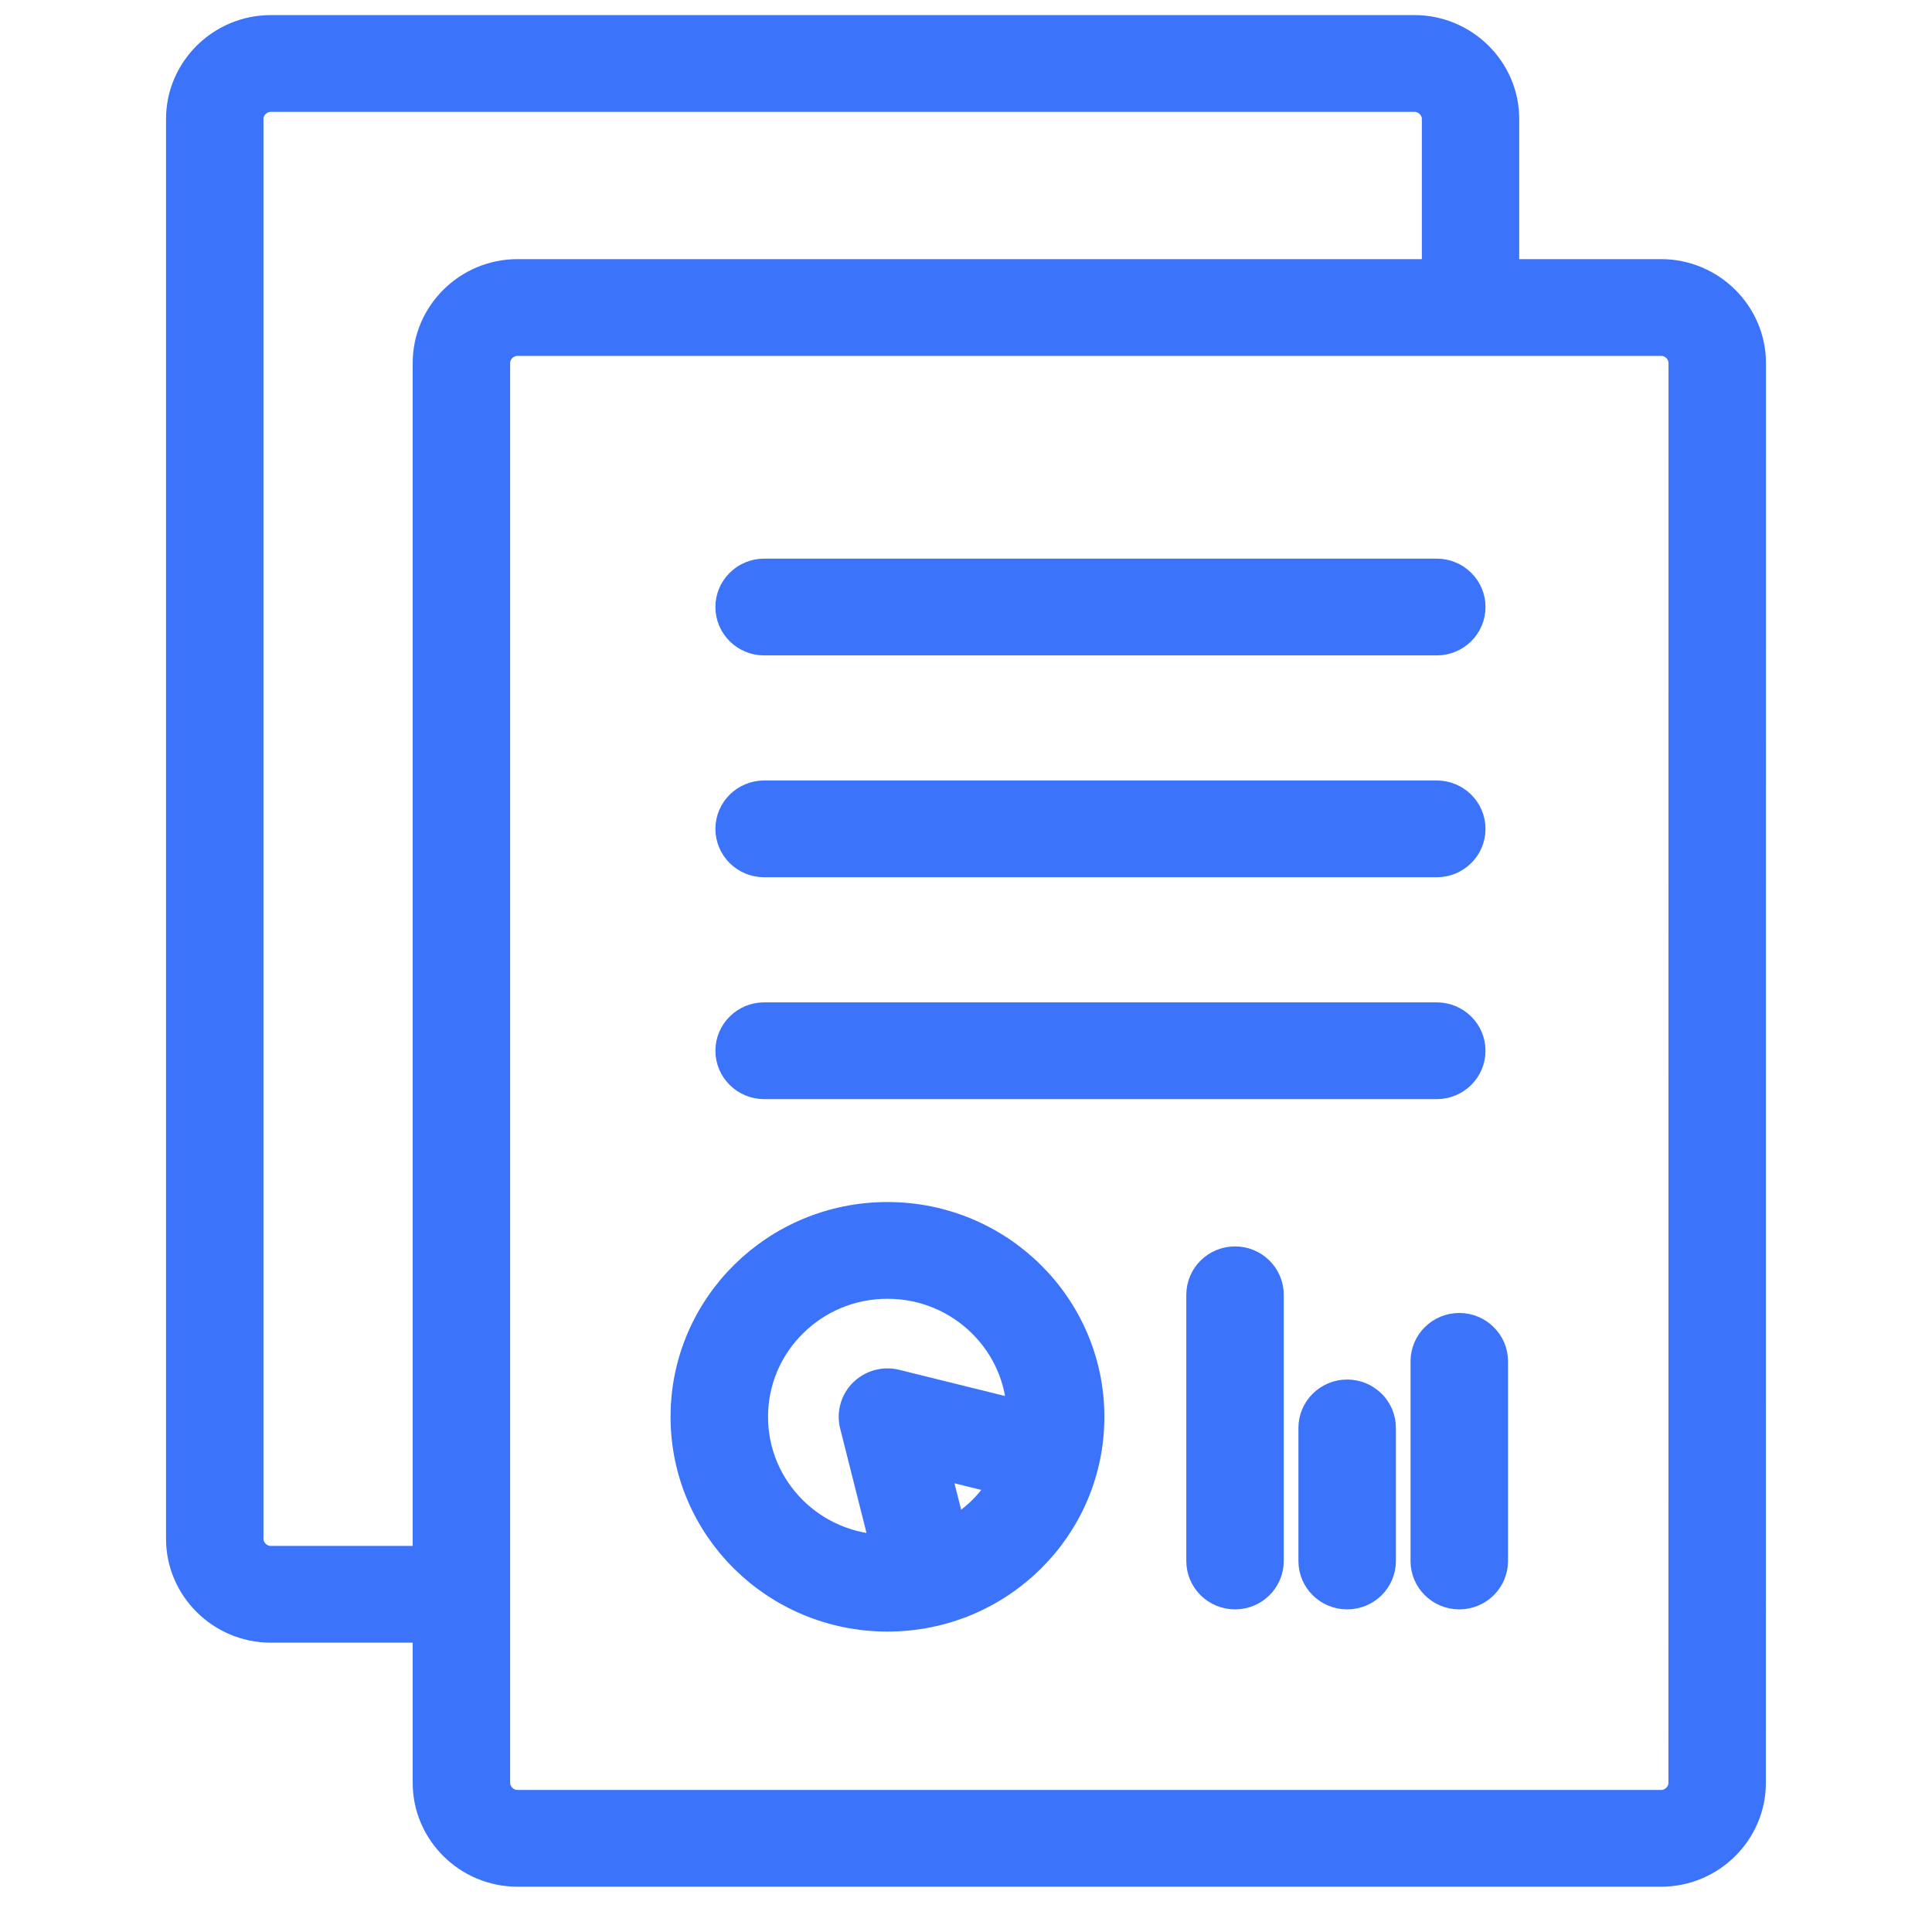 <svg width="64" height="64" viewBox="0 0 64 64" fill="none" xmlns="http://www.w3.org/2000/svg">
<path d="M55.026 9.084H49.826V3.94C49.826 2.323 48.489 1 46.855 1H8.971C7.338 1 6 2.323 6 3.94V50.976C6 52.592 7.338 53.916 8.971 53.916H14.171V59.06C14.171 60.676 15.509 62 17.142 62H55.026C56.659 62 57.997 60.676 57.997 59.06L58 12.024C57.997 10.408 56.659 9.084 55.026 9.084ZM8.971 51.711C8.568 51.711 8.228 51.375 8.228 50.976V3.94C8.228 3.541 8.568 3.205 8.971 3.205H46.858C47.261 3.205 47.601 3.541 47.601 3.94V9.084H17.142C15.509 9.084 14.171 10.408 14.171 12.024V51.711H8.971ZM55.769 59.06C55.769 59.459 55.429 59.795 55.026 59.795H17.142C16.739 59.795 16.399 59.459 16.399 59.06V12.024C16.399 11.625 16.739 11.289 17.142 11.289H55.029C55.432 11.289 55.772 11.625 55.772 12.024L55.769 59.06Z" fill="#3B73FA"/>
<path d="M25.313 28.56H47.595C48.21 28.56 48.709 28.066 48.709 27.458C48.709 26.849 48.21 26.355 47.595 26.355H25.313C24.698 26.355 24.199 26.849 24.199 27.458C24.199 28.066 24.698 28.56 25.313 28.56Z" fill="#3B73FA"/>
<path d="M25.313 21.211H47.595C48.21 21.211 48.709 20.717 48.709 20.108C48.709 19.5 48.21 19.006 47.595 19.006H25.313C24.698 19.006 24.199 19.5 24.199 20.108C24.199 20.717 24.698 21.211 25.313 21.211Z" fill="#3B73FA"/>
<path d="M25.313 35.91H47.595C48.21 35.91 48.709 35.416 48.709 34.807C48.709 34.199 48.21 33.705 47.595 33.705H25.313C24.698 33.705 24.199 34.199 24.199 34.807C24.199 35.416 24.698 35.91 25.313 35.91Z" fill="#3B73FA"/>
<path d="M40.912 41.789C40.297 41.789 39.798 42.283 39.798 42.892V51.711C39.798 52.319 40.297 52.813 40.912 52.813C41.528 52.813 42.026 52.319 42.026 51.711V42.892C42.026 42.283 41.528 41.789 40.912 41.789Z" fill="#3B73FA"/>
<path d="M48.34 43.994C47.725 43.994 47.226 44.488 47.226 45.096V51.711C47.226 52.319 47.725 52.813 48.34 52.813C48.956 52.813 49.455 52.319 49.455 51.711V45.096C49.455 44.488 48.956 43.994 48.34 43.994Z" fill="#3B73FA"/>
<path d="M44.626 46.199C44.011 46.199 43.512 46.693 43.512 47.301V51.711C43.512 52.319 44.011 52.813 44.626 52.813C45.242 52.813 45.741 52.319 45.741 51.711V47.301C45.741 46.693 45.242 46.199 44.626 46.199Z" fill="#3B73FA"/>
<path d="M29.399 40.319C25.705 40.319 22.713 43.279 22.713 46.934C22.713 50.589 25.705 53.548 29.399 53.548C33.093 53.548 36.084 50.589 36.084 46.934C36.081 43.279 33.09 40.319 29.399 40.319ZM24.942 46.934C24.942 45.714 25.438 44.617 26.248 43.816C27.057 43.015 28.166 42.524 29.399 42.524C30.632 42.524 31.74 43.015 32.55 43.816C33.351 44.608 33.844 45.694 33.856 46.899L29.669 45.863C29.288 45.768 28.888 45.88 28.61 46.153C28.334 46.426 28.221 46.825 28.317 47.201L29.361 51.341C28.14 51.329 27.046 50.844 26.245 50.052C25.438 49.251 24.942 48.154 24.942 46.934ZM31.526 50.809L30.928 48.45L33.316 49.041C33.11 49.414 32.852 49.756 32.55 50.054C32.248 50.35 31.903 50.606 31.526 50.809Z" fill="#3B73FA"/>
<path d="M55.026 9.084H49.826V3.94C49.826 2.323 48.489 1 46.855 1H8.971C7.338 1 6 2.323 6 3.94V50.976C6 52.592 7.338 53.916 8.971 53.916H14.171V59.06C14.171 60.676 15.509 62 17.142 62H55.026C56.659 62 57.997 60.676 57.997 59.06L58 12.024C57.997 10.408 56.659 9.084 55.026 9.084ZM8.971 51.711C8.568 51.711 8.228 51.375 8.228 50.976V3.94C8.228 3.541 8.568 3.205 8.971 3.205H46.858C47.261 3.205 47.601 3.541 47.601 3.94V9.084H17.142C15.509 9.084 14.171 10.408 14.171 12.024V51.711H8.971ZM55.769 59.06C55.769 59.459 55.429 59.795 55.026 59.795H17.142C16.739 59.795 16.399 59.459 16.399 59.06V12.024C16.399 11.625 16.739 11.289 17.142 11.289H55.029C55.432 11.289 55.772 11.625 55.772 12.024L55.769 59.06Z" stroke="#3B73FA"/>
<path d="M25.313 28.56H47.595C48.21 28.56 48.709 28.066 48.709 27.458C48.709 26.849 48.21 26.355 47.595 26.355H25.313C24.698 26.355 24.199 26.849 24.199 27.458C24.199 28.066 24.698 28.56 25.313 28.56Z" stroke="#3B73FA"/>
<path d="M25.313 21.211H47.595C48.21 21.211 48.709 20.717 48.709 20.108C48.709 19.5 48.21 19.006 47.595 19.006H25.313C24.698 19.006 24.199 19.5 24.199 20.108C24.199 20.717 24.698 21.211 25.313 21.211Z" stroke="#3B73FA"/>
<path d="M25.313 35.91H47.595C48.21 35.91 48.709 35.416 48.709 34.807C48.709 34.199 48.21 33.705 47.595 33.705H25.313C24.698 33.705 24.199 34.199 24.199 34.807C24.199 35.416 24.698 35.91 25.313 35.91Z" stroke="#3B73FA"/>
<path d="M40.912 41.789C40.297 41.789 39.798 42.283 39.798 42.892V51.711C39.798 52.319 40.297 52.813 40.912 52.813C41.528 52.813 42.026 52.319 42.026 51.711V42.892C42.026 42.283 41.528 41.789 40.912 41.789Z" stroke="#3B73FA"/>
<path d="M48.34 43.994C47.725 43.994 47.226 44.488 47.226 45.096V51.711C47.226 52.319 47.725 52.813 48.34 52.813C48.956 52.813 49.455 52.319 49.455 51.711V45.096C49.455 44.488 48.956 43.994 48.34 43.994Z" stroke="#3B73FA"/>
<path d="M44.626 46.199C44.011 46.199 43.512 46.693 43.512 47.301V51.711C43.512 52.319 44.011 52.813 44.626 52.813C45.242 52.813 45.741 52.319 45.741 51.711V47.301C45.741 46.693 45.242 46.199 44.626 46.199Z" stroke="#3B73FA"/>
<path d="M29.399 40.319C25.705 40.319 22.713 43.279 22.713 46.934C22.713 50.589 25.705 53.548 29.399 53.548C33.093 53.548 36.084 50.589 36.084 46.934C36.081 43.279 33.09 40.319 29.399 40.319ZM24.942 46.934C24.942 45.714 25.438 44.617 26.248 43.816C27.057 43.015 28.166 42.524 29.399 42.524C30.632 42.524 31.74 43.015 32.55 43.816C33.351 44.608 33.844 45.694 33.856 46.899L29.669 45.863C29.288 45.768 28.888 45.88 28.61 46.153C28.334 46.426 28.221 46.825 28.317 47.201L29.361 51.341C28.14 51.329 27.046 50.844 26.245 50.052C25.438 49.251 24.942 48.154 24.942 46.934ZM31.526 50.809L30.928 48.45L33.316 49.041C33.11 49.414 32.852 49.756 32.55 50.054C32.248 50.35 31.903 50.606 31.526 50.809Z" stroke="#3B73FA"/>
</svg>
